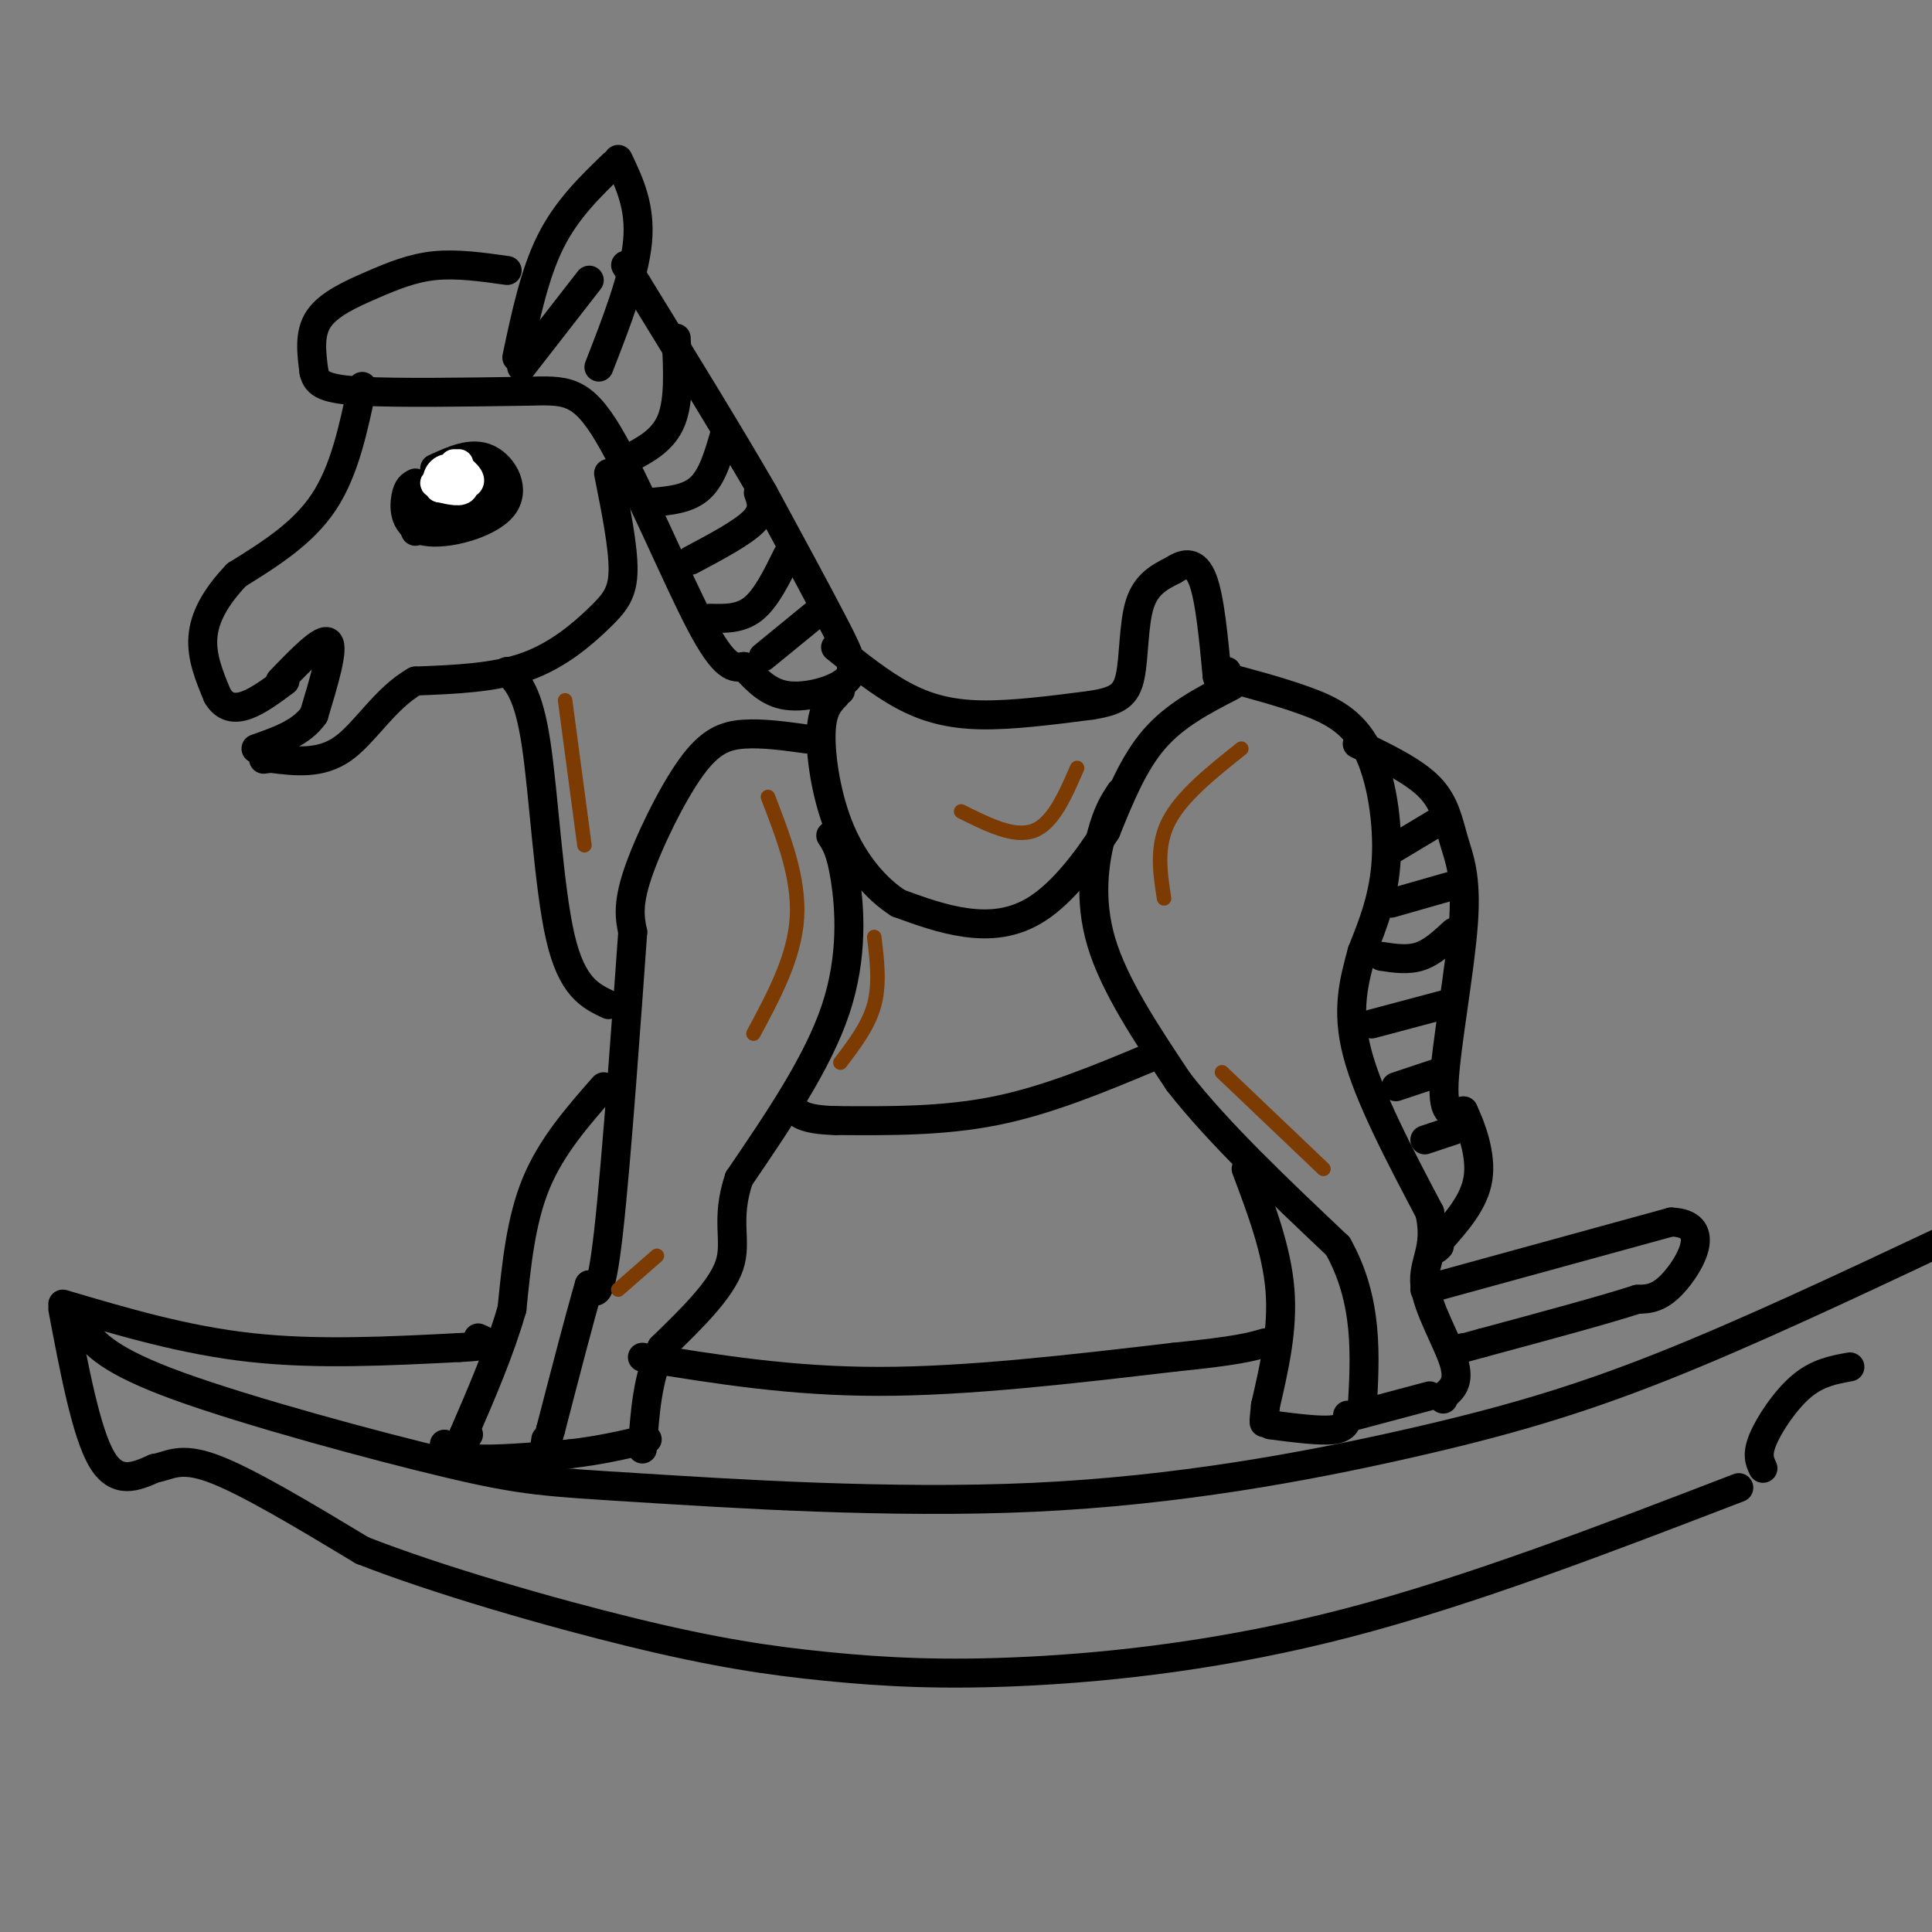 <svg viewBox='0 0 400 400' version='1.1' xmlns='http://www.w3.org/2000/svg' xmlns:xlink='http://www.w3.org/1999/xlink'><rect x="0" y="0" width="400" height="400" fill="#808080" stroke="none"/><g fill='none' stroke='#000000' stroke-width='6' stroke-linecap='round' stroke-linejoin='round'><path d='M127,34c-4.833,4.667 -9.667,9.333 -13,16c-3.333,6.667 -5.167,15.333 -7,24'/><path d='M128,33c2.333,4.917 4.667,9.833 4,17c-0.667,7.167 -4.333,16.583 -8,26'/><path d='M108,76c0.000,0.000 14.000,-18.000 14,-18'/><path d='M105,56c-5.190,-0.732 -10.381,-1.464 -15,-1c-4.619,0.464 -8.667,2.125 -13,4c-4.333,1.875 -8.952,3.964 -11,7c-2.048,3.036 -1.524,7.018 -1,11'/><path d='M65,77c0.556,2.600 2.444,3.600 10,4c7.556,0.400 20.778,0.200 34,0'/><path d='M109,81c8.083,-0.179 11.292,-0.625 17,9c5.708,9.625 13.917,29.321 19,39c5.083,9.679 7.042,9.339 9,9'/><path d='M154,138c2.719,2.847 5.018,5.464 9,6c3.982,0.536 9.649,-1.010 12,-3c2.351,-1.990 1.386,-4.426 -2,-11c-3.386,-6.574 -9.193,-17.287 -15,-28'/><path d='M158,102c-6.833,-11.833 -16.417,-27.417 -26,-43'/><path d='M132,59c-4.333,-7.167 -2.167,-3.583 0,0'/><path d='M173,134c4.644,3.733 9.289,7.467 14,10c4.711,2.533 9.489,3.867 16,4c6.511,0.133 14.756,-0.933 23,-2'/><path d='M226,146c5.333,-0.857 7.167,-2.000 8,-6c0.833,-4.000 0.667,-10.857 2,-15c1.333,-4.143 4.167,-5.571 7,-7'/><path d='M243,118c2.289,-1.533 4.511,-1.867 6,2c1.489,3.867 2.244,11.933 3,20'/><path d='M252,140c0.833,3.167 1.417,1.083 2,-1'/><path d='M255,142c-5.833,3.000 -11.667,6.000 -16,11c-4.333,5.000 -7.167,12.000 -10,19'/><path d='M229,172c-3.988,6.333 -8.958,12.667 -14,16c-5.042,3.333 -10.155,3.667 -15,3c-4.845,-0.667 -9.423,-2.333 -14,-4'/><path d='M186,187c-4.607,-2.917 -9.125,-8.208 -12,-15c-2.875,-6.792 -4.107,-15.083 -4,-20c0.107,-4.917 1.554,-6.458 3,-8'/><path d='M173,144c0.667,-1.500 0.833,-1.250 1,-1'/><path d='M253,140c5.863,1.554 11.726,3.107 17,5c5.274,1.893 9.958,4.125 13,10c3.042,5.875 4.440,15.393 4,23c-0.440,7.607 -2.720,13.304 -5,19'/><path d='M282,197c-1.667,6.156 -3.333,12.044 -1,21c2.333,8.956 8.667,20.978 15,33'/><path d='M296,251c1.714,7.631 -1.500,10.208 -1,15c0.500,4.792 4.714,11.798 6,16c1.286,4.202 -0.357,5.601 -2,7'/><path d='M299,289c-0.333,1.167 -0.167,0.583 0,0'/><path d='M281,154c5.872,2.820 11.745,5.640 15,9c3.255,3.360 3.893,7.262 5,11c1.107,3.738 2.683,7.314 2,17c-0.683,9.686 -3.624,25.482 -4,33c-0.376,7.518 1.812,6.759 4,6'/><path d='M303,230c1.644,3.467 3.756,9.133 3,14c-0.756,4.867 -4.378,8.933 -8,13'/><path d='M298,257c-1.333,2.333 -0.667,1.667 0,1'/><path d='M232,164c-1.333,2.000 -2.667,4.000 -4,9c-1.333,5.000 -2.667,13.000 0,22c2.667,9.000 9.333,19.000 16,29'/><path d='M244,224c8.167,10.500 20.583,22.250 33,34'/><path d='M277,258c6.333,11.333 5.667,22.667 5,34'/><path d='M258,242c3.167,8.417 6.333,16.833 7,25c0.667,8.167 -1.167,16.083 -3,24'/><path d='M262,291c-0.500,4.500 -0.250,3.750 0,3'/><path d='M172,173c1.044,1.578 2.089,3.156 3,9c0.911,5.844 1.689,15.956 -2,27c-3.689,11.044 -11.844,23.022 -20,35'/><path d='M153,244c-2.933,8.689 -0.267,12.911 -2,18c-1.733,5.089 -7.867,11.044 -14,17'/><path d='M137,279c-3.000,6.333 -3.500,13.667 -4,21'/><path d='M167,153c-4.571,-0.631 -9.143,-1.262 -13,-1c-3.857,0.262 -7.000,1.417 -11,7c-4.000,5.583 -8.857,15.595 -11,22c-2.143,6.405 -1.571,9.202 -1,12'/><path d='M131,193c-1.089,15.156 -3.311,47.044 -5,62c-1.689,14.956 -2.844,12.978 -4,11'/><path d='M122,266c-2.000,6.833 -5.000,18.417 -8,30'/><path d='M114,296c-1.500,5.333 -1.250,3.667 -1,2'/><path d='M125,225c-5.417,6.167 -10.833,12.333 -14,20c-3.167,7.667 -4.083,16.833 -5,26'/><path d='M106,271c-2.500,8.667 -6.250,17.333 -10,26'/><path d='M96,297c-1.500,4.333 -0.250,2.167 1,0'/><path d='M17,275c2.772,3.378 5.543,6.755 20,12c14.457,5.245 40.598,12.357 56,16c15.402,3.643 20.063,3.816 39,5c18.937,1.184 52.148,3.379 82,2c29.852,-1.379 56.345,-6.333 77,-11c20.655,-4.667 35.473,-9.048 53,-16c17.527,-6.952 37.764,-16.476 58,-26'/><path d='M13,271c2.417,12.750 4.833,25.500 8,31c3.167,5.500 7.083,3.750 11,2'/><path d='M32,304c3.000,-0.444 5.000,-2.556 12,0c7.000,2.556 19.000,9.778 31,17'/><path d='M75,321c15.521,6.091 38.825,12.817 56,17c17.175,4.183 28.222,5.822 40,7c11.778,1.178 24.286,1.894 42,1c17.714,-0.894 40.632,-3.398 66,-10c25.368,-6.602 53.184,-17.301 81,-28'/><path d='M383,283c-3.333,0.600 -6.667,1.200 -10,4c-3.333,2.800 -6.667,7.800 -8,11c-1.333,3.200 -0.667,4.600 0,6'/><path d='M13,270c12.667,3.750 25.333,7.500 39,9c13.667,1.500 28.333,0.750 43,0'/><path d='M95,279c7.833,-0.333 5.917,-1.167 4,-2'/><path d='M133,281c15.333,2.500 30.667,5.000 49,5c18.333,0.000 39.667,-2.500 61,-5'/><path d='M243,281c13.333,-1.333 16.167,-2.167 19,-3'/><path d='M295,267c0.000,0.000 51.000,-14.000 51,-14'/><path d='M346,253c8.511,0.311 4.289,8.089 1,12c-3.289,3.911 -5.644,3.956 -8,4'/><path d='M339,269c-6.667,2.167 -19.333,5.583 -32,9'/><path d='M307,278c-6.000,1.667 -5.000,1.333 -4,1'/><path d='M279,293c-0.167,1.333 -0.333,2.667 -3,3c-2.667,0.333 -7.833,-0.333 -13,-1'/><path d='M296,289c0.000,0.000 -15.000,4.000 -15,4'/><path d='M92,299c0.833,1.333 1.667,2.667 6,3c4.333,0.333 12.167,-0.333 20,-1'/><path d='M118,301c6.000,-0.667 11.000,-1.833 16,-3'/><path d='M126,98c1.524,7.601 3.048,15.202 3,20c-0.048,4.798 -1.667,6.792 -5,10c-3.333,3.208 -8.381,7.631 -15,10c-6.619,2.369 -14.810,2.685 -23,3'/><path d='M86,141c-6.244,3.489 -10.356,10.711 -15,14c-4.644,3.289 -9.822,2.644 -15,2'/><path d='M56,157c-2.500,0.333 -1.250,0.167 0,0'/><path d='M75,80c-1.833,8.750 -3.667,17.500 -8,24c-4.333,6.500 -11.167,10.750 -18,15'/><path d='M49,119c-4.489,4.689 -6.711,8.911 -7,13c-0.289,4.089 1.356,8.044 3,12'/><path d='M45,144c1.444,2.533 3.556,2.867 6,2c2.444,-0.867 5.222,-2.933 8,-5'/><path d='M58,141c4.417,-4.583 8.833,-9.167 10,-8c1.167,1.167 -0.917,8.083 -3,15'/><path d='M65,148c-2.500,3.667 -7.250,5.333 -12,7'/><path d='M90,97c3.860,-1.775 7.719,-3.550 11,-2c3.281,1.550 5.982,6.426 3,10c-2.982,3.574 -11.649,5.847 -16,5c-4.351,-0.847 -4.386,-4.813 -4,-7c0.386,-2.187 1.193,-2.593 2,-3'/><path d='M95,97c1.763,-0.601 3.526,-1.203 4,0c0.474,1.203 -0.340,4.210 -2,6c-1.660,1.790 -4.167,2.365 -7,2c-2.833,-0.365 -5.991,-1.668 -5,-3c0.991,-1.332 6.133,-2.694 9,-3c2.867,-0.306 3.461,0.444 3,2c-0.461,1.556 -1.977,3.920 -4,5c-2.023,1.080 -4.553,0.877 -6,0c-1.447,-0.877 -1.813,-2.428 1,-4c2.813,-1.572 8.804,-3.163 10,-3c1.196,0.163 -2.402,2.082 -6,4'/><path d='M92,103c-2.108,0.942 -4.378,1.298 -4,0c0.378,-1.298 3.404,-4.249 6,-5c2.596,-0.751 4.763,0.697 6,2c1.237,1.303 1.546,2.459 0,4c-1.546,1.541 -4.945,3.465 -8,4c-3.055,0.535 -5.765,-0.318 -4,-2c1.765,-1.682 8.006,-4.191 10,-4c1.994,0.191 -0.259,3.082 -3,4c-2.741,0.918 -5.969,-0.137 -6,-2c-0.031,-1.863 3.134,-4.532 4,-5c0.866,-0.468 -0.567,1.266 -2,3'/><path d='M91,102c-1.689,0.644 -4.911,0.756 -6,2c-1.089,1.244 -0.044,3.622 1,6'/><path d='M140,70c0.333,6.417 0.667,12.833 -1,17c-1.667,4.167 -5.333,6.083 -9,8'/><path d='M150,90c-1.250,4.333 -2.500,8.667 -5,11c-2.500,2.333 -6.250,2.667 -10,3'/><path d='M157,102c0.667,1.833 1.333,3.667 -1,6c-2.333,2.333 -7.667,5.167 -13,8'/><path d='M163,115c-2.167,4.417 -4.333,8.833 -7,11c-2.667,2.167 -5.833,2.083 -9,2'/><path d='M169,127c0.000,0.000 -11.000,9.000 -11,9'/><path d='M298,170c0.000,0.000 -10.000,6.000 -10,6'/><path d='M302,183c0.000,0.000 -14.000,4.000 -14,4'/><path d='M301,193c-2.250,2.083 -4.500,4.167 -7,5c-2.500,0.833 -5.250,0.417 -8,0'/><path d='M299,208c0.000,0.000 -15.000,4.000 -15,4'/><path d='M298,222c0.000,0.000 -9.000,3.000 -9,3'/><path d='M301,234c0.000,0.000 -6.000,2.000 -6,2'/><path d='M238,219c-10.583,4.417 -21.167,8.833 -32,11c-10.833,2.167 -21.917,2.083 -33,2'/><path d='M173,232c-7.000,-0.167 -8.000,-1.583 -9,-3'/><path d='M105,139c2.200,2.200 4.400,4.400 6,15c1.600,10.600 2.600,29.600 5,40c2.400,10.400 6.200,12.200 10,14'/></g>
<g fill='none' stroke='#FFFFFF' stroke-width='6' stroke-linecap='round' stroke-linejoin='round'><path d='M96,98c0.000,1.500 0.000,3.000 0,3c0.000,0.000 0.000,-1.500 0,-3'/><path d='M96,98c0.000,-0.333 0.000,0.333 0,1'/><path d='M95,96c-1.583,1.667 -3.167,3.333 -3,4c0.167,0.667 2.083,0.333 4,0'/><path d='M96,100c0.333,-0.333 -0.833,-1.167 -2,-2'/><path d='M95,97c-2.417,1.333 -4.833,2.667 -5,3c-0.167,0.333 1.917,-0.333 4,-1'/><path d='M94,96c1.976,1.568 3.952,3.136 3,4c-0.952,0.864 -4.833,1.026 -6,0c-1.167,-1.026 0.378,-3.238 2,-3c1.622,0.238 3.321,2.925 3,4c-0.321,1.075 -2.660,0.537 -5,0'/><path d='M91,101c-0.167,-0.333 1.917,-1.167 4,-2'/></g>
<g fill='none' stroke='#7C3B02' stroke-width='3' stroke-linecap='round' stroke-linejoin='round'><path d='M257,155c-6.167,4.917 -12.333,9.833 -15,15c-2.667,5.167 -1.833,10.583 -1,16'/><path d='M223,159c-2.500,5.750 -5.000,11.500 -9,13c-4.000,1.500 -9.500,-1.250 -15,-4'/><path d='M181,194c0.583,4.833 1.167,9.667 0,14c-1.167,4.333 -4.083,8.167 -7,12'/><path d='M159,165c3.250,8.417 6.500,16.833 6,25c-0.500,8.167 -4.750,16.083 -9,24'/><path d='M253,222c0.000,0.000 21.000,20.000 21,20'/><path d='M136,260c0.000,0.000 -8.000,7.000 -8,7'/><path d='M117,145c0.000,0.000 4.000,30.000 4,30'/></g>
</svg>